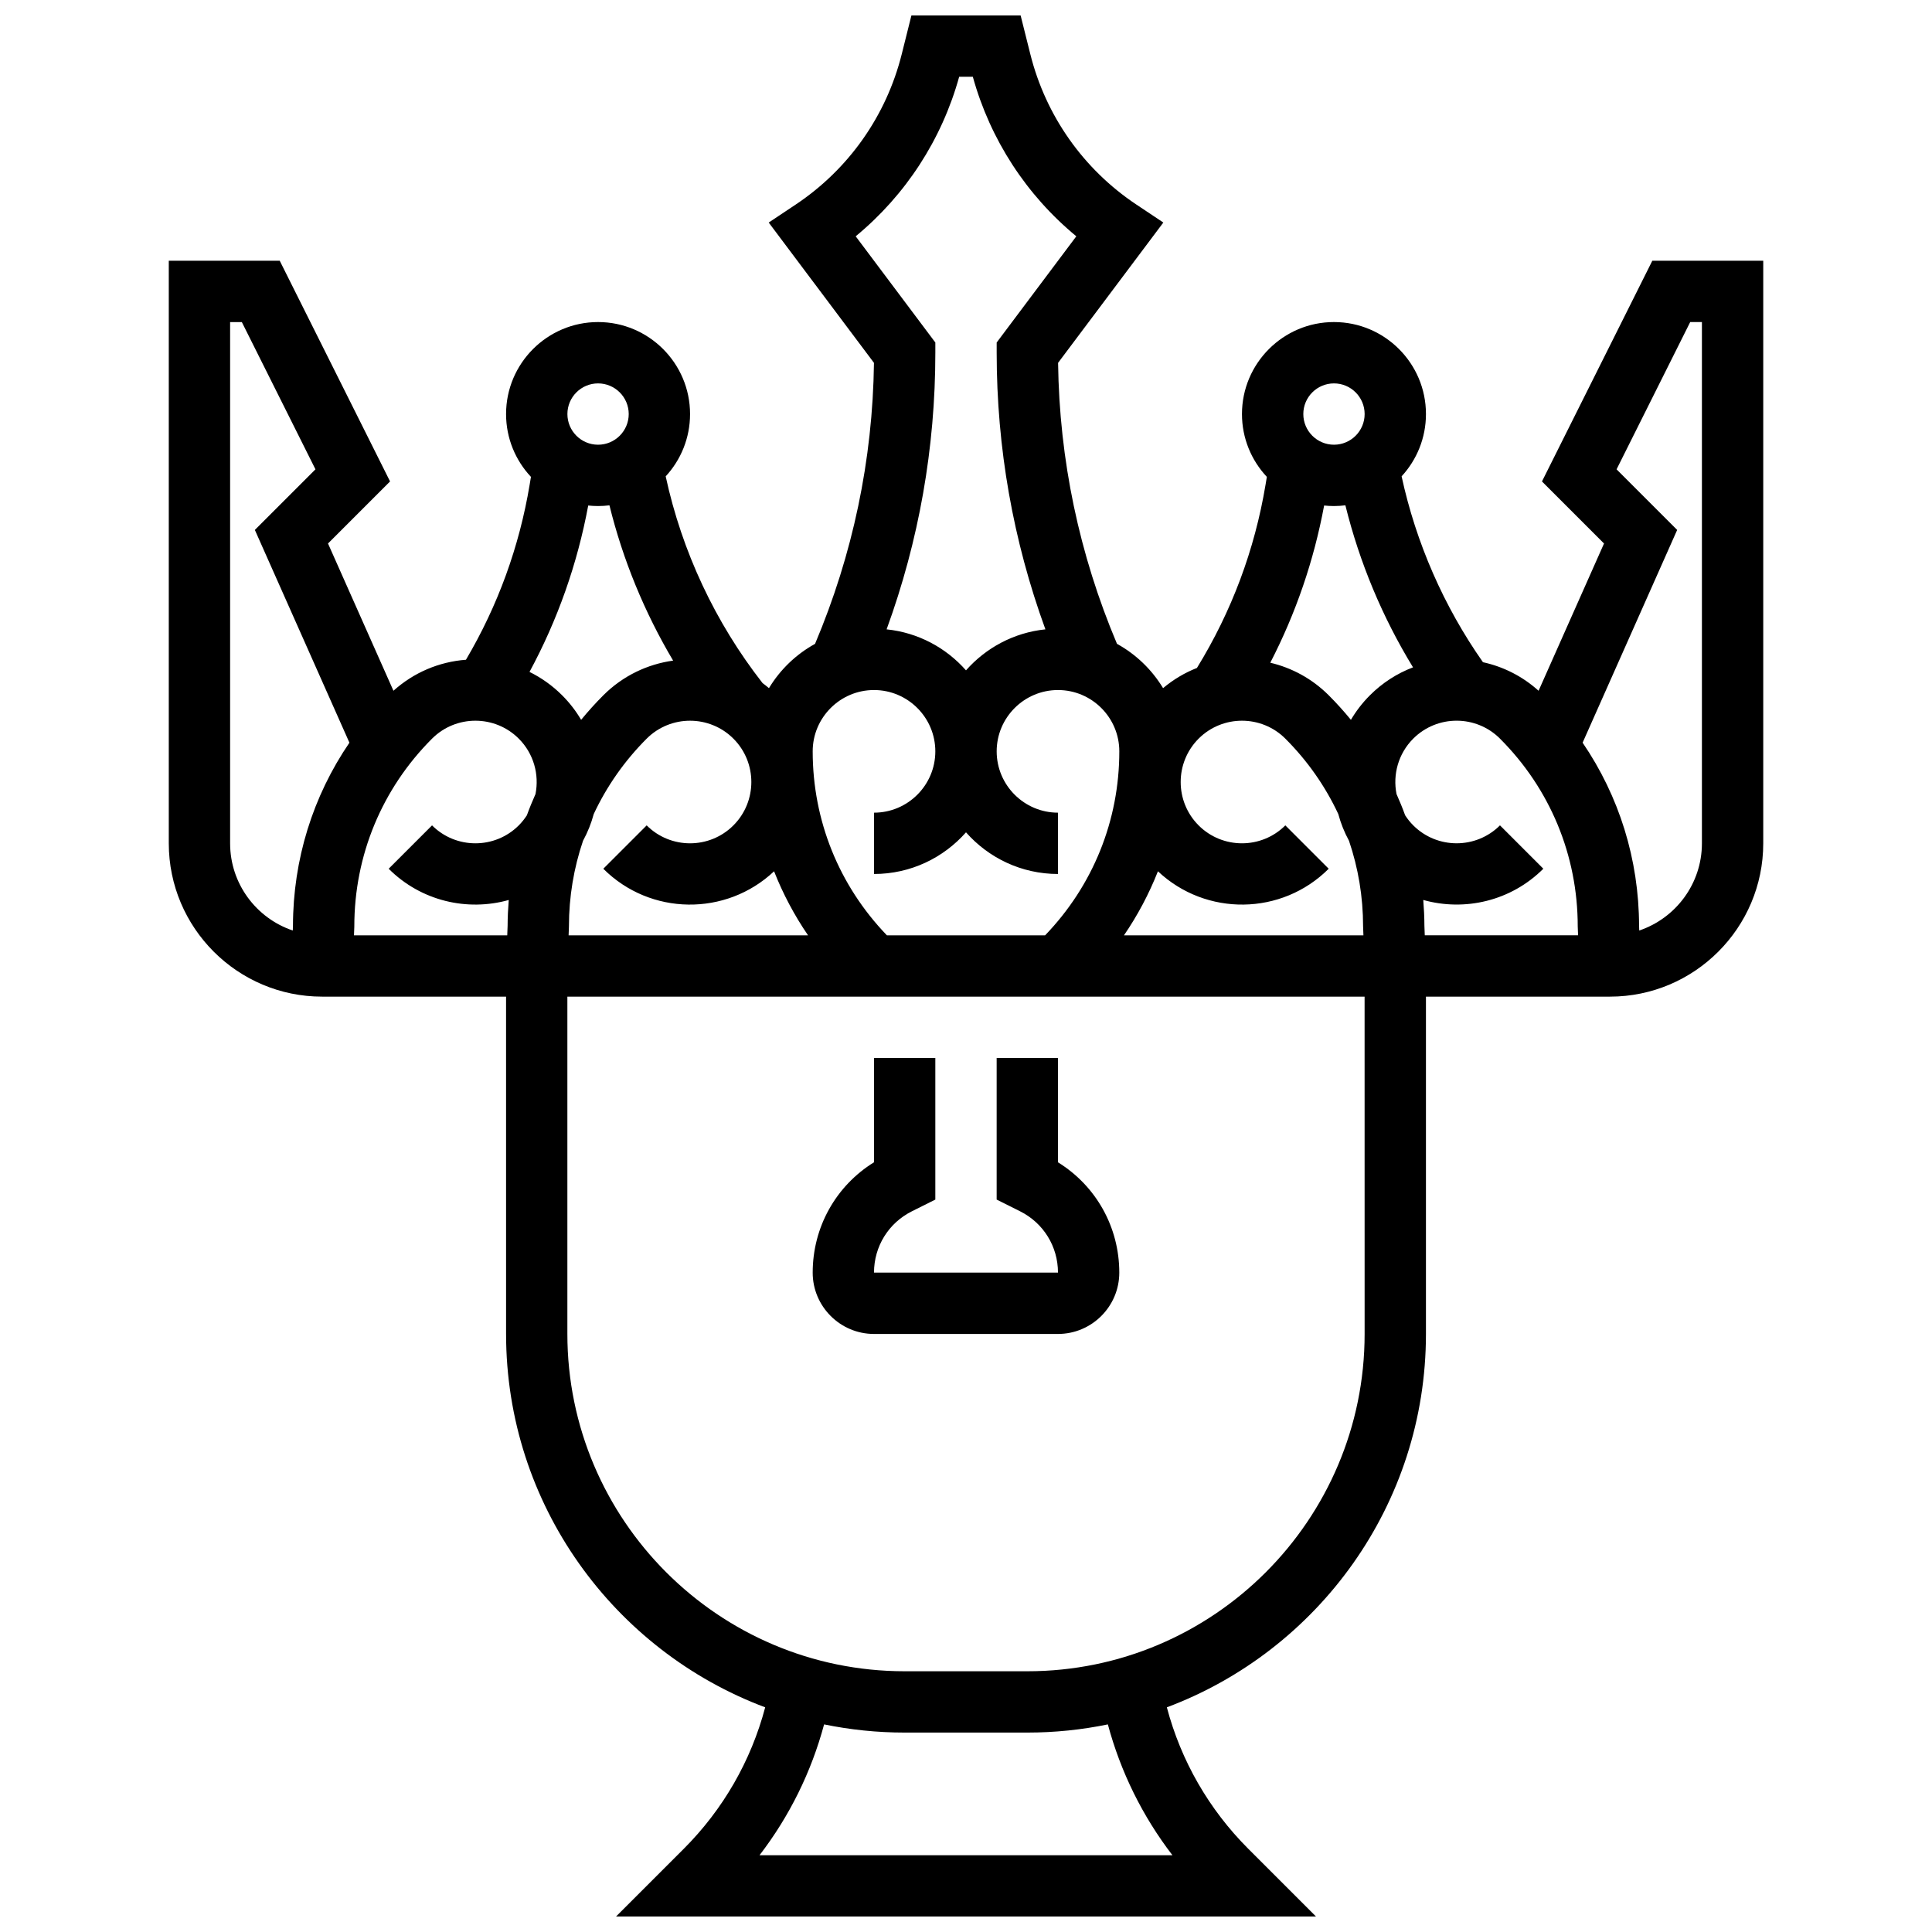 <?xml version="1.0" encoding="UTF-8"?>
<!-- Uploaded to: SVG Repo, www.svgrepo.com, Generator: SVG Repo Mixer Tools -->
<svg width="800px" height="800px" version="1.1" viewBox="144 144 512 512" xmlns="http://www.w3.org/2000/svg">
 <defs>
  <clipPath id="a">
   <path d="m188 148.09h424v503.81h-424z"/>
  </clipPath>
 </defs>
 <path d="m375.62 497.51h48.754c8.961 0 16.25-7.293 16.25-16.25 0-12.055-6.152-22.988-16.25-29.238v-27.648h-16.25v37.527l6.207 3.102c6.195 3.098 10.043 9.324 10.043 16.25h-48.754c0-6.926 3.848-13.152 10.043-16.25l6.207-3.102v-37.527h-16.25v27.641c-10.098 6.25-16.25 17.184-16.25 29.242-0.004 8.961 7.289 16.254 16.25 16.254z"/>
 <g clip-path="url(#a)">
  <path d="m581.88 213.1-29.242 58.488 16.445 16.445-17.344 39.027c-4.219-3.801-9.277-6.375-14.738-7.566-10.359-14.754-17.75-31.641-21.562-49.262 4.004-4.344 6.453-10.141 6.453-16.504 0-13.441-10.934-24.379-24.379-24.379-13.441 0-24.379 10.934-24.379 24.379 0 6.434 2.508 12.289 6.594 16.648l-0.34 2.047c-2.891 17.332-9.008 33.664-18.188 48.59-3.199 1.258-6.231 3.043-8.973 5.352-2.965-4.906-7.184-8.969-12.215-11.742-10.016-23.707-15.27-48.727-15.609-74.465l27.891-37.184-7.148-4.766c-14.035-9.355-24.016-23.523-28.109-39.887l-2.562-10.23h-28.941l-2.559 10.234c-4.09 16.363-14.074 30.527-28.109 39.887l-7.148 4.766 27.891 37.184c-0.34 25.734-5.598 50.758-15.613 74.465-5.031 2.769-9.254 6.832-12.215 11.742-0.555-0.469-1.121-0.922-1.699-1.348-12.543-16.051-21.363-34.883-25.668-54.781 4.008-4.352 6.457-10.148 6.457-16.512 0-13.441-10.934-24.379-24.379-24.379-13.441 0-24.379 10.934-24.379 24.379 0 6.434 2.508 12.289 6.594 16.648l-0.34 2.047c-2.746 16.484-8.426 32.078-16.883 46.418-7.16 0.543-13.859 3.398-19.215 8.219l-17.344-39.027 16.445-16.445-29.238-58.488h-29.402v154.39c0 22.402 18.227 40.629 40.629 40.629h48.754l0.004 89.387c0 45.25 28.598 83.938 68.668 98.957-3.758 14.184-11.137 27.047-21.605 37.516l-17.926 17.918h185.5l-17.922-17.922c-10.469-10.469-17.852-23.332-21.605-37.516 40.066-15.02 68.664-53.707 68.664-98.953v-89.387h48.758c22.402 0 40.629-18.227 40.629-40.629v-154.39zm-19.766 176.39 0.09 2.379h-40.625l-0.098-2.543c-0.004-2.289-0.121-4.562-0.301-6.824 10.953 3.074 23.219 0.32 31.82-8.281l-11.492-11.492c-6.336 6.336-16.648 6.336-22.984 0-0.828-0.828-1.539-1.723-2.148-2.668-0.688-1.906-1.461-3.781-2.285-5.633-1.023-5.148 0.453-10.699 4.434-14.684 6.336-6.336 16.648-6.336 22.984 0 13.289 13.293 20.605 30.957 20.605 49.746zm-65.992-61.234c-4.418-4.418-9.809-7.293-15.484-8.629 6.769-13.102 11.551-27.055 14.27-41.66 0.859 0.09 1.727 0.141 2.609 0.141 1.023 0 2.031-0.07 3.023-0.195 3.731 15.105 9.805 29.66 17.926 42.941-4.238 1.609-8.125 4.106-11.426 7.406-1.992 1.992-3.668 4.18-5.035 6.5-1.844-2.25-3.801-4.422-5.883-6.504zm1.395-82.652c4.481 0 8.125 3.644 8.125 8.125s-3.644 8.125-8.125 8.125-8.125-3.644-8.125-8.125c-0.004-4.481 3.644-8.125 8.125-8.125zm-35.871 94.145c6.336-6.336 16.648-6.336 22.984 0 5.894 5.894 10.605 12.652 14.031 19.984 0.656 2.441 1.602 4.82 2.836 7.082 2.445 7.207 3.734 14.84 3.734 22.676l0.09 2.379h-63.457c3.644-5.328 6.652-11.016 9-16.969 12.723 11.984 32.816 11.766 45.254-0.676l-11.492-11.492c-6.336 6.336-16.648 6.336-22.984 0-6.332-6.336-6.332-16.648 0.004-22.984zm-166.88 50.059 0.008-0.316c0-7.836 1.289-15.469 3.734-22.676 1.234-2.262 2.18-4.641 2.836-7.082 3.426-7.332 8.141-14.09 14.031-19.984 6.336-6.336 16.648-6.336 22.984 0 6.336 6.336 6.336 16.648 0 22.984-6.336 6.336-16.648 6.336-22.984 0l-11.492 11.492c12.441 12.441 32.535 12.66 45.254 0.676 2.348 5.957 5.356 11.641 9 16.969h-63.453zm84.273 2.062c-12.684-13.168-19.668-30.422-19.668-48.754 0-8.961 7.293-16.25 16.25-16.25 8.961 0 16.25 7.293 16.25 16.25 0 8.961-7.293 16.25-16.25 16.25v16.25c9.703 0 18.418-4.277 24.379-11.039 5.961 6.762 14.676 11.039 24.379 11.039v-16.25c-8.961 0-16.25-7.293-16.25-16.25 0-8.961 7.293-16.25 16.25-16.25 8.961 0 16.25 7.293 16.25 16.25 0 18.336-6.984 35.586-19.664 48.754zm-8.273-185.25c13.238-10.918 22.812-25.625 27.426-42.277h3.617c4.613 16.652 14.191 31.359 27.426 42.277l-21.105 28.148v2.711c0 25.207 4.352 49.801 12.914 73.305-8.352 0.855-15.773 4.891-21.043 10.867-5.269-5.977-12.688-10.012-21.039-10.867 8.566-23.504 12.914-48.098 12.914-73.305v-2.711zm-68.273 38.984c4.481 0 8.125 3.644 8.125 8.125s-3.644 8.125-8.125 8.125-8.125-3.644-8.125-8.125c-0.004-4.481 3.644-8.125 8.125-8.125zm-2.609 32.363c0.855 0.09 1.727 0.141 2.609 0.141 1.023 0 2.027-0.07 3.016-0.191 3.566 14.461 9.281 28.352 16.875 41.152-6.769 0.938-13.301 3.996-18.496 9.191-2.082 2.082-4.043 4.254-5.883 6.5-1.363-2.32-3.043-4.512-5.035-6.5-2.562-2.562-5.484-4.641-8.645-6.195 7.457-13.812 12.672-28.594 15.559-44.098zm-18.406 61.781c3.984 3.984 5.457 9.535 4.434 14.684-0.82 1.852-1.598 3.727-2.285 5.633-0.613 0.945-1.324 1.84-2.148 2.668-6.336 6.336-16.648 6.336-22.984 0l-11.492 11.492c8.602 8.602 20.867 11.359 31.82 8.281-0.18 2.262-0.297 4.531-0.301 6.824l-0.098 2.539h-40.617l0.082-2.066 0.008-0.316c0-18.789 7.316-36.457 20.602-49.742 6.336-6.332 16.645-6.332 22.98 0.004zm-76.496 27.746v-138.14h3.106l19.512 39.023-16.059 16.059 25.059 56.383c-9.691 14.199-14.93 30.949-14.961 48.512l-0.047 1.266c-9.645-3.25-16.609-12.371-16.609-23.098zm249.73 268.16h-109.43c7.93-10.32 13.727-22.055 17.113-34.672 6.894 1.418 14.035 2.168 21.348 2.168h32.504c7.312 0 14.453-0.746 21.348-2.168 3.391 12.613 9.184 24.348 17.113 34.672zm50.926-138.14c0 49.285-40.098 89.387-89.387 89.387h-32.504c-49.285 0-89.387-40.098-89.387-89.387v-89.387h211.27zm89.387-130.02c0 10.727-6.965 19.852-16.609 23.102l-0.047-1.266c-0.031-17.562-5.269-34.312-14.961-48.512l25.059-56.383-16.059-16.059 19.512-39.027h3.106z"/>
 </g>
</svg>